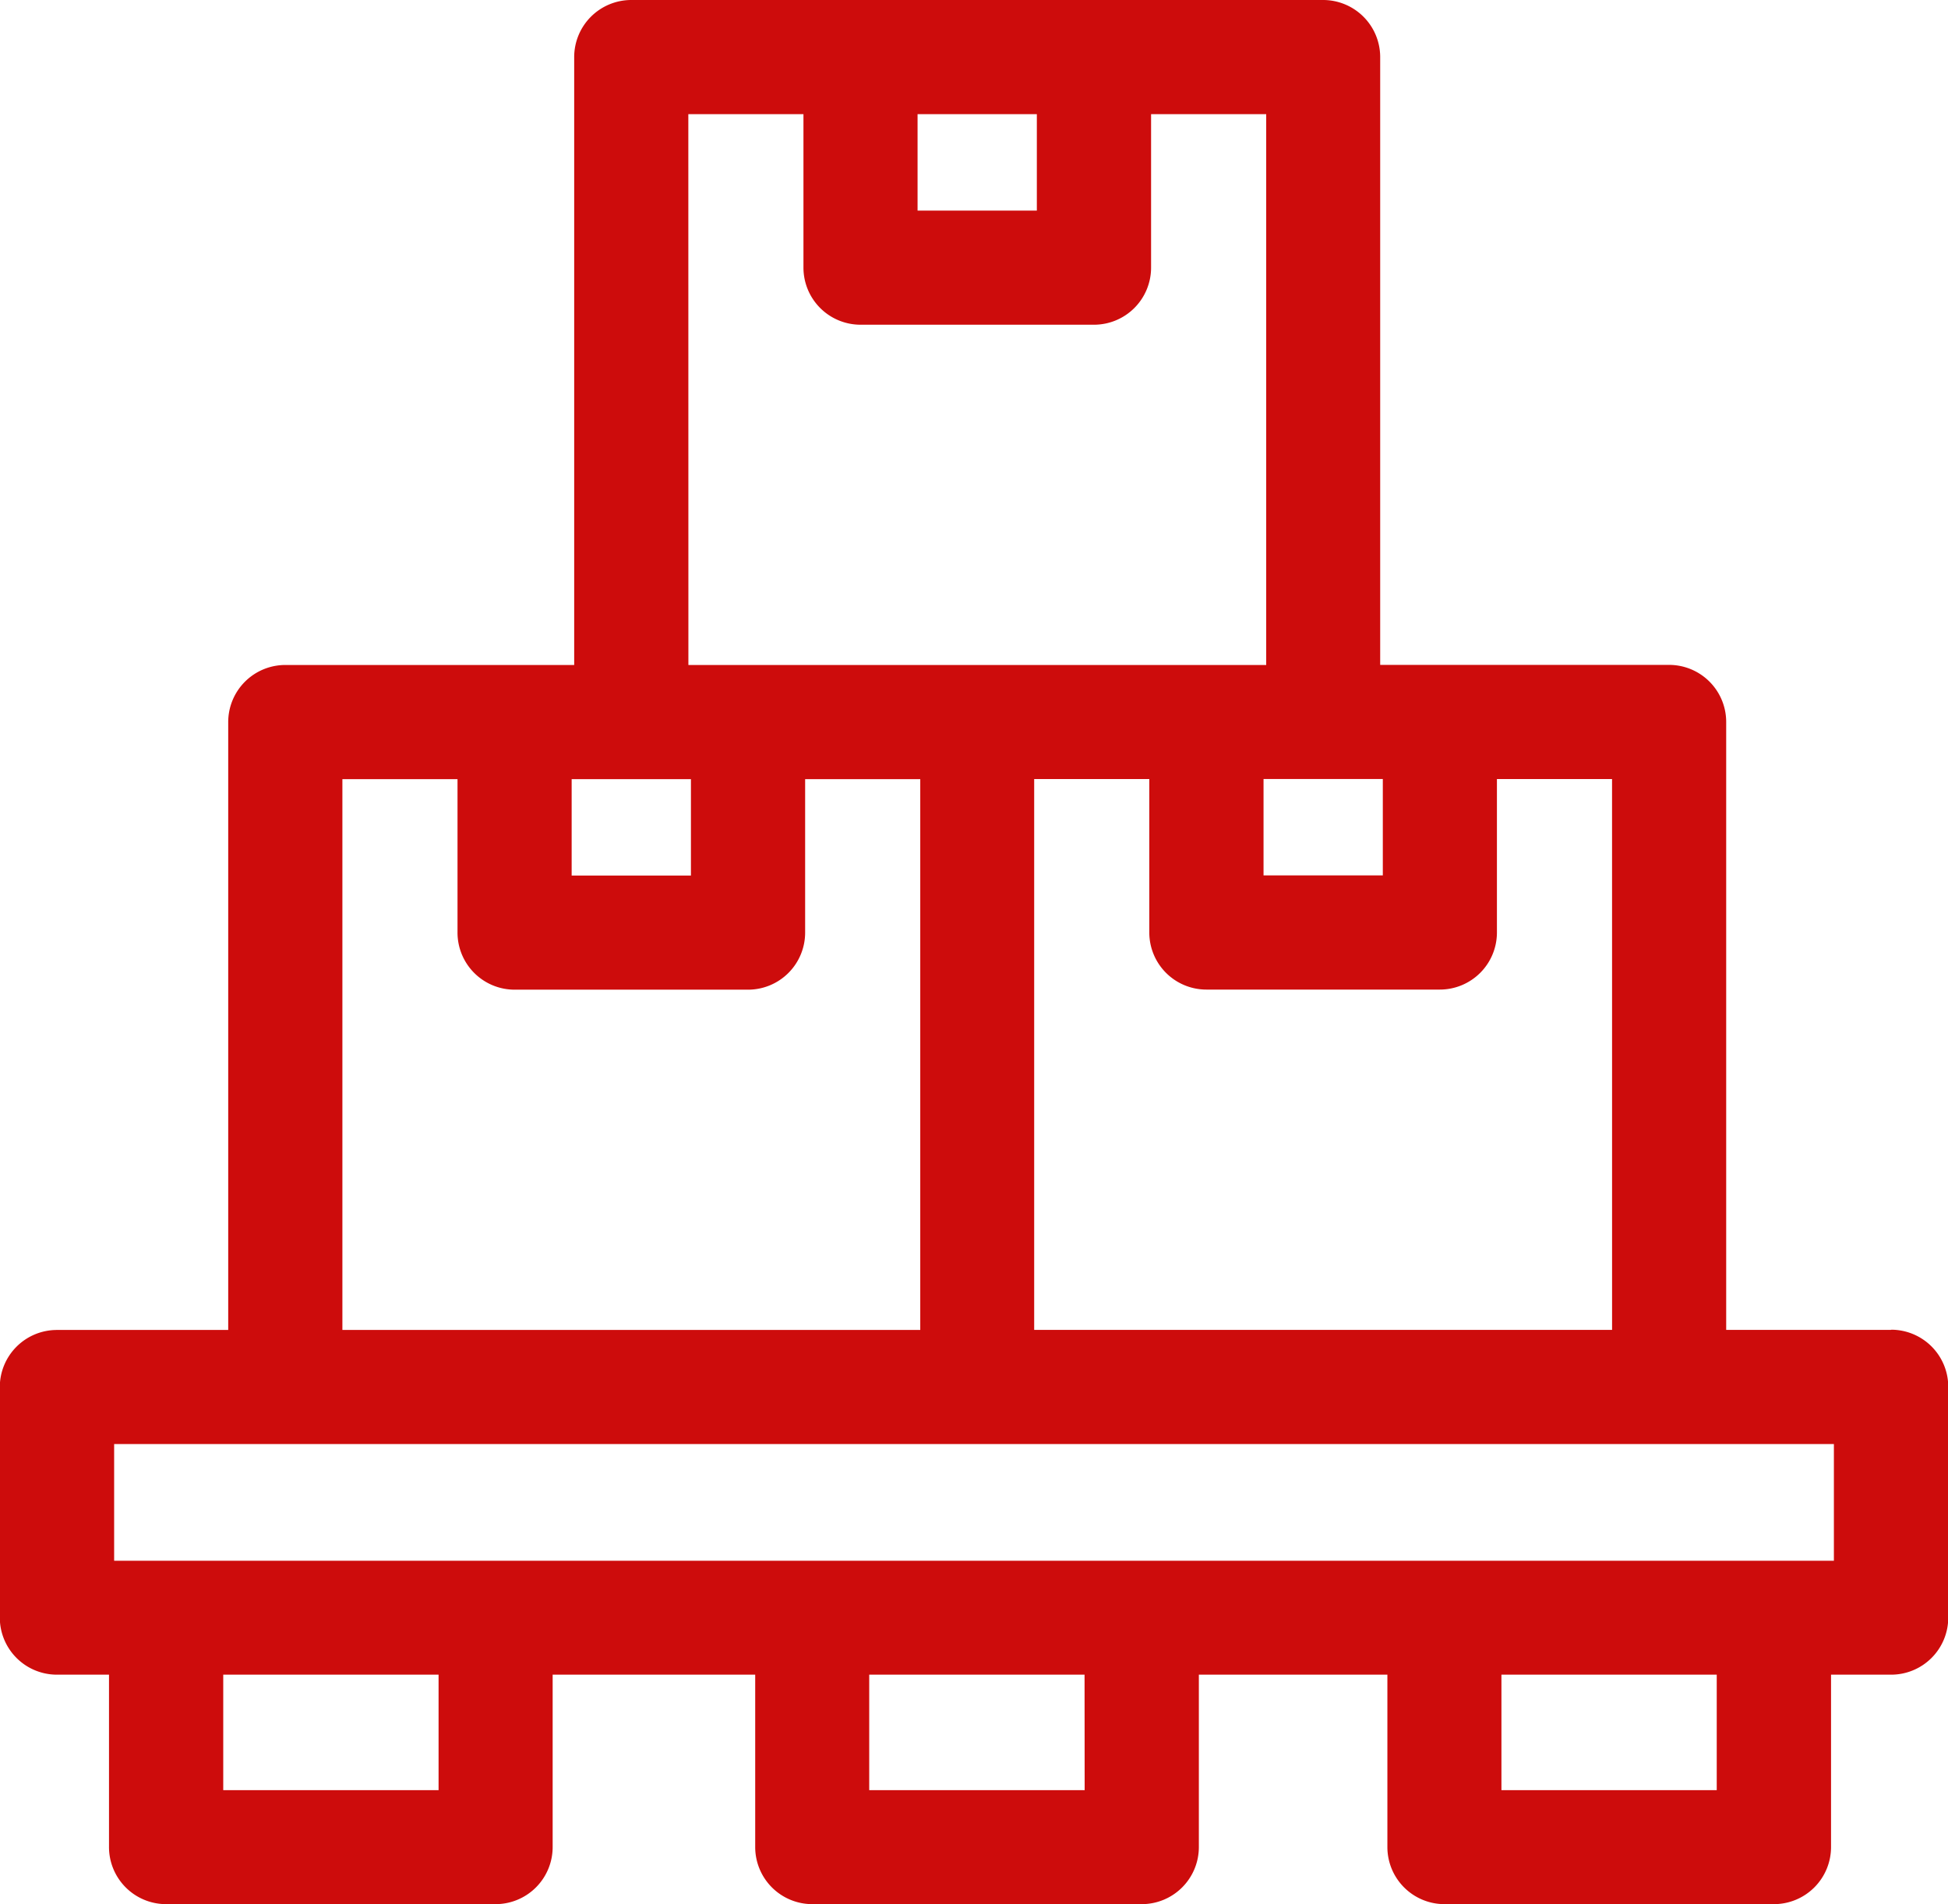<svg xmlns="http://www.w3.org/2000/svg" width="61.406" height="60.034" viewBox="0 0 61.406 60.034">
  <g id="Group_588" data-name="Group 588" transform="translate(-251 287)">
    <path id="Path_220" data-name="Path 220" d="M310.608-245.071h-5.194v-19.166a1.8,1.8,0,0,0-1.8-1.8h-9.107V-285.2a1.8,1.8,0,0,0-1.8-1.8H270.9a1.8,1.8,0,0,0-1.8,1.8v19.166h-9.106a1.8,1.8,0,0,0-1.8,1.8v19.166h-5.4a1.8,1.8,0,0,0-1.8,1.8V-236a1.8,1.8,0,0,0,1.8,1.8h1.642v5.435a1.8,1.8,0,0,0,1.8,1.8h10.385a1.8,1.8,0,0,0,1.8-1.8V-234.2h6.385v5.435a1.8,1.8,0,0,0,1.8,1.8h10.385a1.8,1.8,0,0,0,1.8-1.8V-234.2h5.943v5.435a1.8,1.8,0,0,0,1.8,1.8h10.385a1.8,1.8,0,0,0,1.8-1.8V-234.2h1.895a1.8,1.8,0,0,0,1.8-1.8v-7.276a1.8,1.8,0,0,0-1.8-1.8Zm-8.791,0H283.6v-17.367h3.629v4.838a1.8,1.8,0,0,0,1.8,1.8h7.358a1.8,1.8,0,0,0,1.8-1.8v-4.838h3.629ZM294.59-259.4h-3.76v-3.04h3.76Zm-10.906-24v3.04h-3.76v-3.04Zm-10.986,0h3.629v4.838a1.8,1.8,0,0,0,1.8,1.8h7.358a1.8,1.8,0,0,0,1.8-1.8V-283.4h3.629v17.367H272.7Zm.082,20.965v3.04h-3.76v-3.04Zm-10.987,0h3.629v4.838a1.8,1.8,0,0,0,1.8,1.8h7.358a1.8,1.8,0,0,0,1.8-1.8v-4.838h3.629v17.367H261.793Zm3.032,31.876h-6.788V-234.2h6.788Zm20.366,0H278.4V-234.2h6.788Zm19.925,0h-6.787V-234.2h6.787Zm3.693-7.233c-17.521,0-36.708,0-54.211,0v-3.679h54.211Zm0,0" fill="#cd0c0c"/>
  </g>
</svg>
